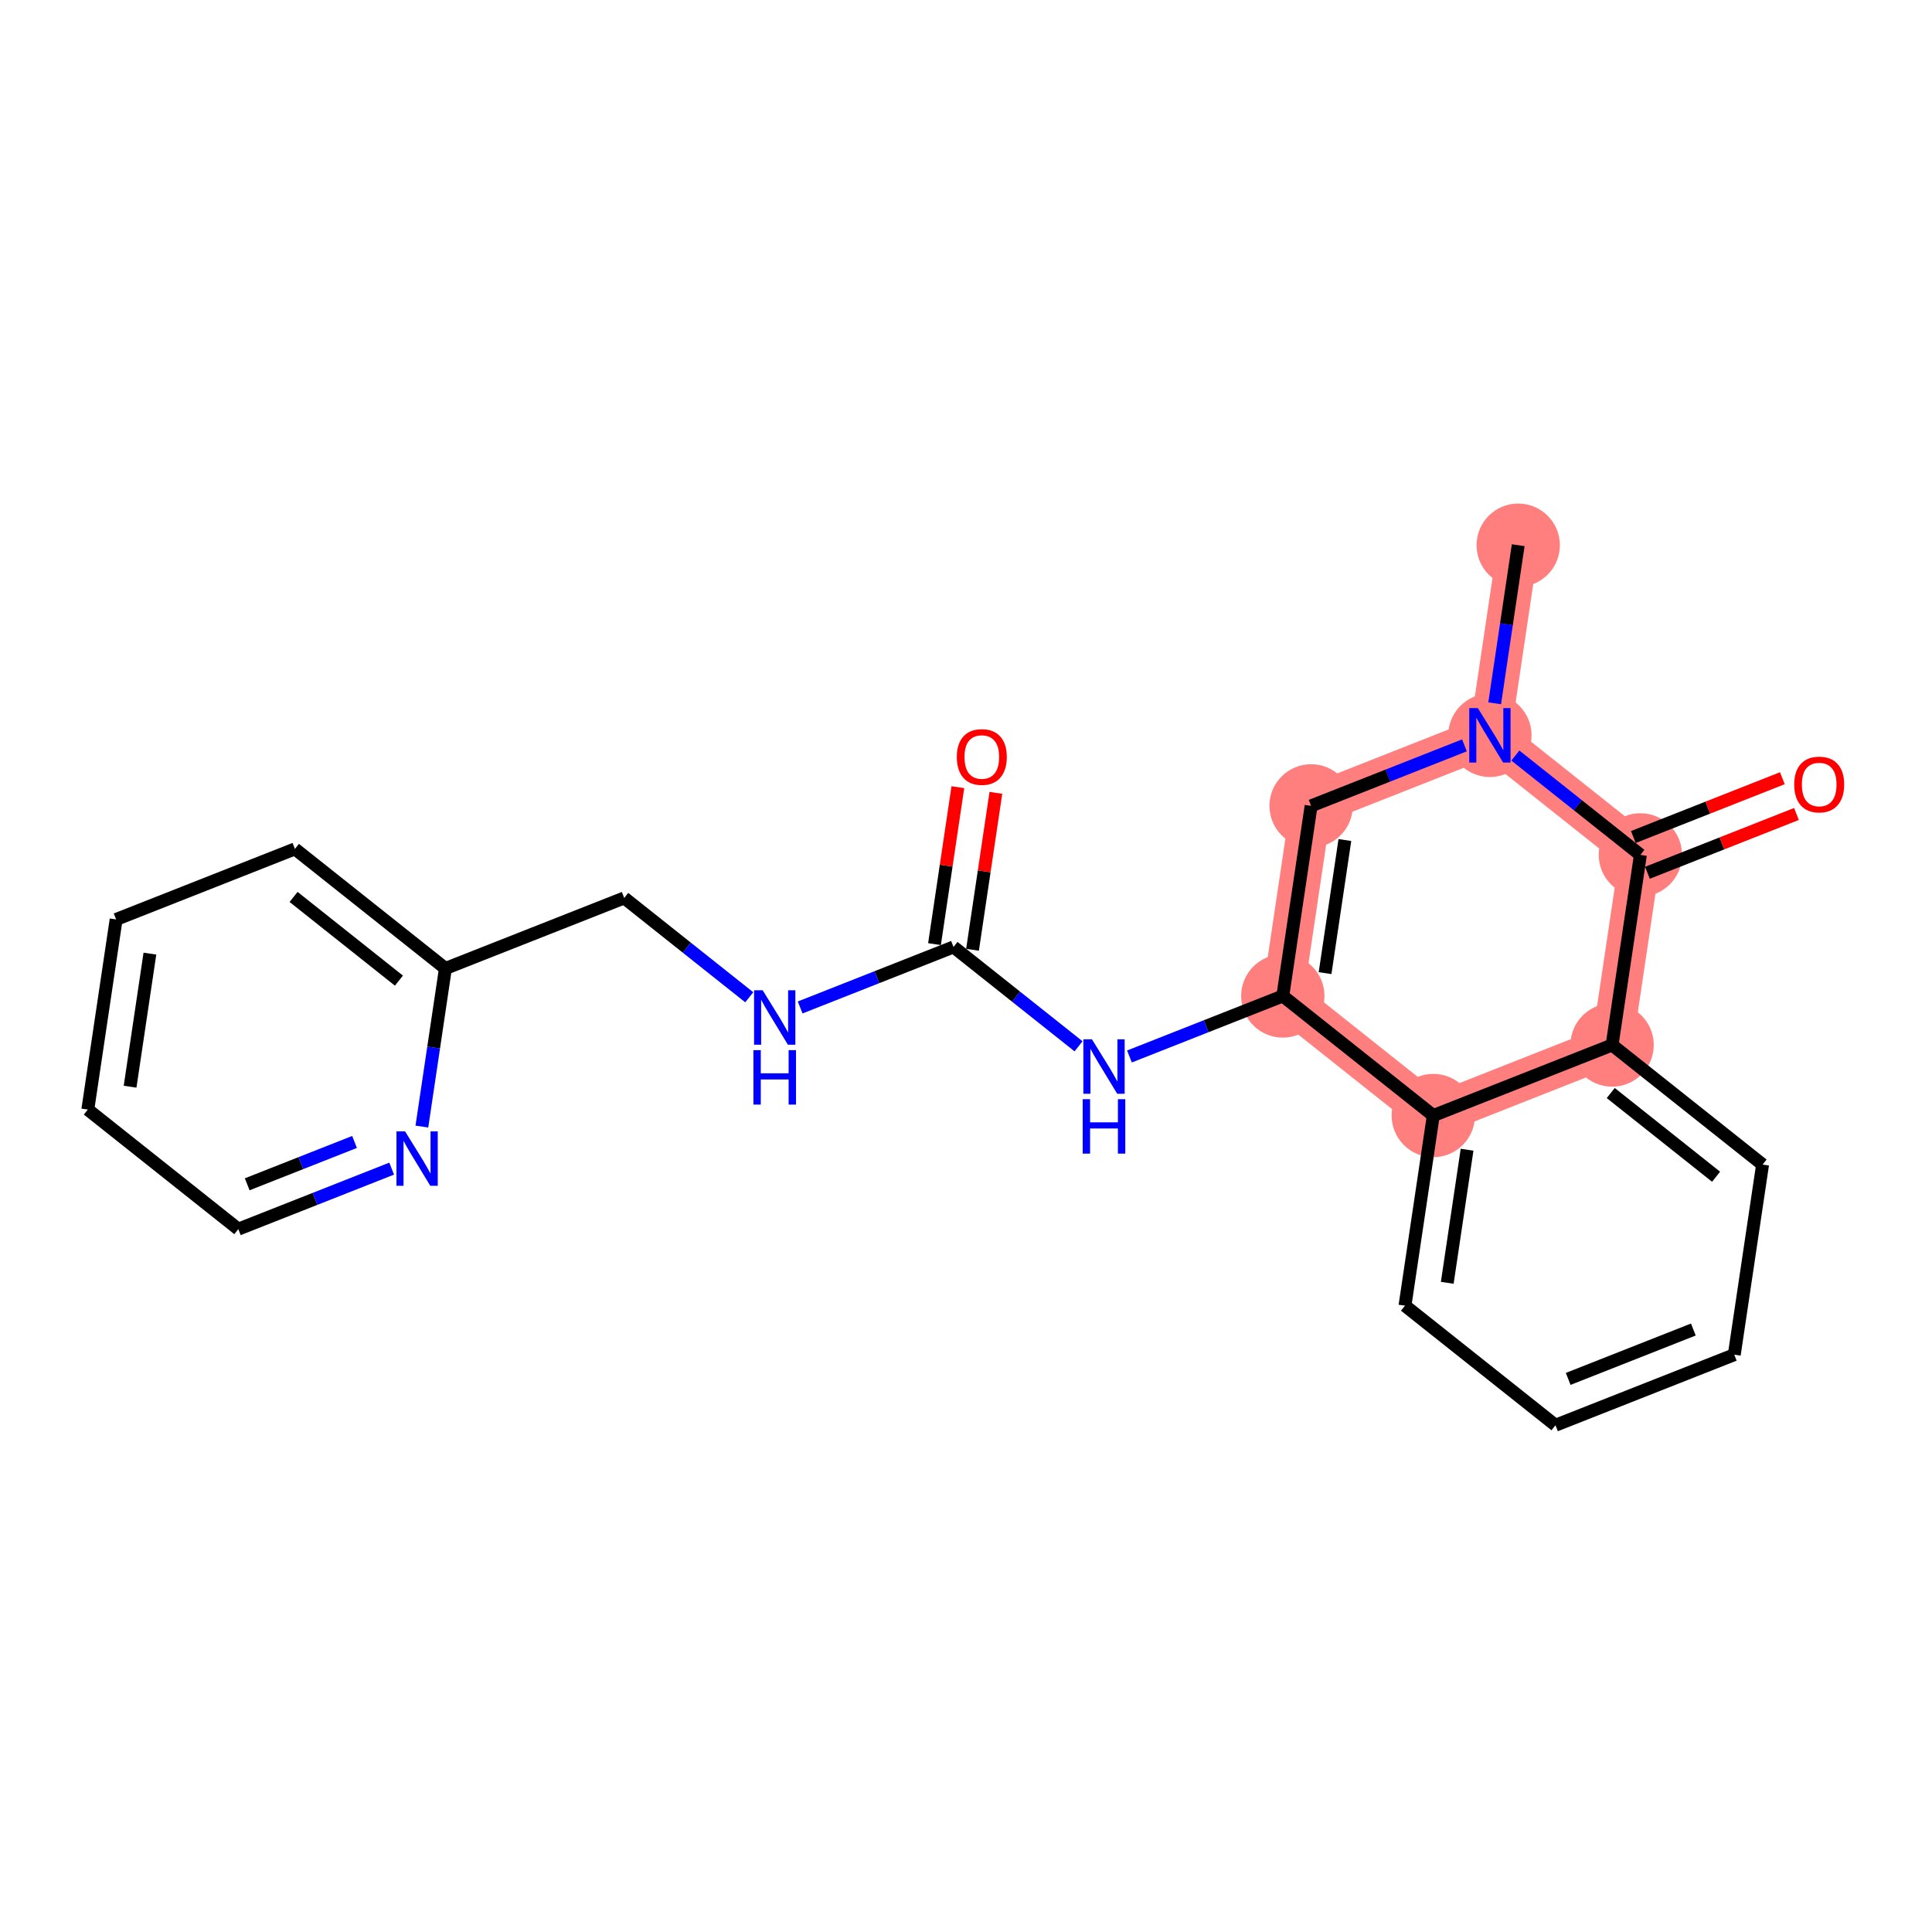 <?xml version='1.0' encoding='iso-8859-1'?>
<svg version='1.1' baseProfile='full'
              xmlns='http://www.w3.org/2000/svg'
                      xmlns:rdkit='http://www.rdkit.org/xml'
                      xmlns:xlink='http://www.w3.org/1999/xlink'
                  xml:space='preserve'
width='300px' height='300px' viewBox='0 0 300 300'>
<!-- END OF HEADER -->
<rect style='opacity:1.0;fill:#FFFFFF;stroke:none' width='300' height='300' x='0' y='0'> </rect>
<rect style='opacity:1.0;fill:#FFFFFF;stroke:none' width='300' height='300' x='0' y='0'> </rect>
<path d='M 235.747,84.659 L 231.351,114.18' style='fill:none;fill-rule:evenodd;stroke:#FF7F7F;stroke-width:6.4px;stroke-linecap:butt;stroke-linejoin:miter;stroke-opacity:1' />
<path d='M 231.351,114.18 L 203.588,125.134' style='fill:none;fill-rule:evenodd;stroke:#FF7F7F;stroke-width:6.4px;stroke-linecap:butt;stroke-linejoin:miter;stroke-opacity:1' />
<path d='M 231.351,114.18 L 254.72,132.747' style='fill:none;fill-rule:evenodd;stroke:#FF7F7F;stroke-width:6.4px;stroke-linecap:butt;stroke-linejoin:miter;stroke-opacity:1' />
<path d='M 203.588,125.134 L 199.192,154.655' style='fill:none;fill-rule:evenodd;stroke:#FF7F7F;stroke-width:6.4px;stroke-linecap:butt;stroke-linejoin:miter;stroke-opacity:1' />
<path d='M 199.192,154.655 L 222.561,173.222' style='fill:none;fill-rule:evenodd;stroke:#FF7F7F;stroke-width:6.4px;stroke-linecap:butt;stroke-linejoin:miter;stroke-opacity:1' />
<path d='M 222.561,173.222 L 250.325,162.268' style='fill:none;fill-rule:evenodd;stroke:#FF7F7F;stroke-width:6.4px;stroke-linecap:butt;stroke-linejoin:miter;stroke-opacity:1' />
<path d='M 250.325,162.268 L 254.72,132.747' style='fill:none;fill-rule:evenodd;stroke:#FF7F7F;stroke-width:6.4px;stroke-linecap:butt;stroke-linejoin:miter;stroke-opacity:1' />
<ellipse cx='235.747' cy='84.659' rx='5.969' ry='5.969'  style='fill:#FF7F7F;fill-rule:evenodd;stroke:#FF7F7F;stroke-width:1.0px;stroke-linecap:butt;stroke-linejoin:miter;stroke-opacity:1' />
<ellipse cx='231.351' cy='114.18' rx='5.969' ry='5.977'  style='fill:#FF7F7F;fill-rule:evenodd;stroke:#FF7F7F;stroke-width:1.0px;stroke-linecap:butt;stroke-linejoin:miter;stroke-opacity:1' />
<ellipse cx='203.588' cy='125.134' rx='5.969' ry='5.969'  style='fill:#FF7F7F;fill-rule:evenodd;stroke:#FF7F7F;stroke-width:1.0px;stroke-linecap:butt;stroke-linejoin:miter;stroke-opacity:1' />
<ellipse cx='199.192' cy='154.655' rx='5.969' ry='5.969'  style='fill:#FF7F7F;fill-rule:evenodd;stroke:#FF7F7F;stroke-width:1.0px;stroke-linecap:butt;stroke-linejoin:miter;stroke-opacity:1' />
<ellipse cx='222.561' cy='173.222' rx='5.969' ry='5.969'  style='fill:#FF7F7F;fill-rule:evenodd;stroke:#FF7F7F;stroke-width:1.0px;stroke-linecap:butt;stroke-linejoin:miter;stroke-opacity:1' />
<ellipse cx='250.325' cy='162.268' rx='5.969' ry='5.969'  style='fill:#FF7F7F;fill-rule:evenodd;stroke:#FF7F7F;stroke-width:1.0px;stroke-linecap:butt;stroke-linejoin:miter;stroke-opacity:1' />
<ellipse cx='254.72' cy='132.747' rx='5.969' ry='5.969'  style='fill:#FF7F7F;fill-rule:evenodd;stroke:#FF7F7F;stroke-width:1.0px;stroke-linecap:butt;stroke-linejoin:miter;stroke-opacity:1' />
<path class='bond-0 atom-0 atom-1' d='M 235.747,84.659 L 233.919,96.933' style='fill:none;fill-rule:evenodd;stroke:#000000;stroke-width:2.0px;stroke-linecap:butt;stroke-linejoin:miter;stroke-opacity:1' />
<path class='bond-0 atom-0 atom-1' d='M 233.919,96.933 L 232.092,109.207' style='fill:none;fill-rule:evenodd;stroke:#0000FF;stroke-width:2.0px;stroke-linecap:butt;stroke-linejoin:miter;stroke-opacity:1' />
<path class='bond-1 atom-1 atom-2' d='M 227.4,115.739 L 215.494,120.437' style='fill:none;fill-rule:evenodd;stroke:#0000FF;stroke-width:2.0px;stroke-linecap:butt;stroke-linejoin:miter;stroke-opacity:1' />
<path class='bond-1 atom-1 atom-2' d='M 215.494,120.437 L 203.588,125.134' style='fill:none;fill-rule:evenodd;stroke:#000000;stroke-width:2.0px;stroke-linecap:butt;stroke-linejoin:miter;stroke-opacity:1' />
<path class='bond-22 atom-21 atom-1' d='M 254.72,132.747 L 245.011,125.033' style='fill:none;fill-rule:evenodd;stroke:#000000;stroke-width:2.0px;stroke-linecap:butt;stroke-linejoin:miter;stroke-opacity:1' />
<path class='bond-22 atom-21 atom-1' d='M 245.011,125.033 L 235.303,117.32' style='fill:none;fill-rule:evenodd;stroke:#0000FF;stroke-width:2.0px;stroke-linecap:butt;stroke-linejoin:miter;stroke-opacity:1' />
<path class='bond-2 atom-2 atom-3' d='M 203.588,125.134 L 199.192,154.655' style='fill:none;fill-rule:evenodd;stroke:#000000;stroke-width:2.0px;stroke-linecap:butt;stroke-linejoin:miter;stroke-opacity:1' />
<path class='bond-2 atom-2 atom-3' d='M 208.832,130.441 L 205.756,151.106' style='fill:none;fill-rule:evenodd;stroke:#000000;stroke-width:2.0px;stroke-linecap:butt;stroke-linejoin:miter;stroke-opacity:1' />
<path class='bond-3 atom-3 atom-4' d='M 199.192,154.655 L 187.286,159.353' style='fill:none;fill-rule:evenodd;stroke:#000000;stroke-width:2.0px;stroke-linecap:butt;stroke-linejoin:miter;stroke-opacity:1' />
<path class='bond-3 atom-3 atom-4' d='M 187.286,159.353 L 175.38,164.05' style='fill:none;fill-rule:evenodd;stroke:#0000FF;stroke-width:2.0px;stroke-linecap:butt;stroke-linejoin:miter;stroke-opacity:1' />
<path class='bond-14 atom-3 atom-15' d='M 199.192,154.655 L 222.561,173.222' style='fill:none;fill-rule:evenodd;stroke:#000000;stroke-width:2.0px;stroke-linecap:butt;stroke-linejoin:miter;stroke-opacity:1' />
<path class='bond-4 atom-4 atom-5' d='M 167.477,162.47 L 157.768,154.756' style='fill:none;fill-rule:evenodd;stroke:#0000FF;stroke-width:2.0px;stroke-linecap:butt;stroke-linejoin:miter;stroke-opacity:1' />
<path class='bond-4 atom-4 atom-5' d='M 157.768,154.756 L 148.06,147.042' style='fill:none;fill-rule:evenodd;stroke:#000000;stroke-width:2.0px;stroke-linecap:butt;stroke-linejoin:miter;stroke-opacity:1' />
<path class='bond-5 atom-5 atom-6' d='M 151.012,147.482 L 152.826,135.297' style='fill:none;fill-rule:evenodd;stroke:#000000;stroke-width:2.0px;stroke-linecap:butt;stroke-linejoin:miter;stroke-opacity:1' />
<path class='bond-5 atom-5 atom-6' d='M 152.826,135.297 L 154.64,123.112' style='fill:none;fill-rule:evenodd;stroke:#FF0000;stroke-width:2.0px;stroke-linecap:butt;stroke-linejoin:miter;stroke-opacity:1' />
<path class='bond-5 atom-5 atom-6' d='M 145.108,146.603 L 146.922,134.418' style='fill:none;fill-rule:evenodd;stroke:#000000;stroke-width:2.0px;stroke-linecap:butt;stroke-linejoin:miter;stroke-opacity:1' />
<path class='bond-5 atom-5 atom-6' d='M 146.922,134.418 L 148.736,122.233' style='fill:none;fill-rule:evenodd;stroke:#FF0000;stroke-width:2.0px;stroke-linecap:butt;stroke-linejoin:miter;stroke-opacity:1' />
<path class='bond-6 atom-5 atom-7' d='M 148.06,147.042 L 136.154,151.74' style='fill:none;fill-rule:evenodd;stroke:#000000;stroke-width:2.0px;stroke-linecap:butt;stroke-linejoin:miter;stroke-opacity:1' />
<path class='bond-6 atom-5 atom-7' d='M 136.154,151.74 L 124.248,156.438' style='fill:none;fill-rule:evenodd;stroke:#0000FF;stroke-width:2.0px;stroke-linecap:butt;stroke-linejoin:miter;stroke-opacity:1' />
<path class='bond-7 atom-7 atom-8' d='M 116.344,154.857 L 106.636,147.143' style='fill:none;fill-rule:evenodd;stroke:#0000FF;stroke-width:2.0px;stroke-linecap:butt;stroke-linejoin:miter;stroke-opacity:1' />
<path class='bond-7 atom-7 atom-8' d='M 106.636,147.143 L 96.928,139.43' style='fill:none;fill-rule:evenodd;stroke:#000000;stroke-width:2.0px;stroke-linecap:butt;stroke-linejoin:miter;stroke-opacity:1' />
<path class='bond-8 atom-8 atom-9' d='M 96.928,139.43 L 69.164,150.384' style='fill:none;fill-rule:evenodd;stroke:#000000;stroke-width:2.0px;stroke-linecap:butt;stroke-linejoin:miter;stroke-opacity:1' />
<path class='bond-9 atom-9 atom-10' d='M 69.164,150.384 L 45.795,131.817' style='fill:none;fill-rule:evenodd;stroke:#000000;stroke-width:2.0px;stroke-linecap:butt;stroke-linejoin:miter;stroke-opacity:1' />
<path class='bond-9 atom-9 atom-10' d='M 61.945,152.272 L 45.587,139.276' style='fill:none;fill-rule:evenodd;stroke:#000000;stroke-width:2.0px;stroke-linecap:butt;stroke-linejoin:miter;stroke-opacity:1' />
<path class='bond-23 atom-14 atom-9' d='M 65.509,174.933 L 67.336,162.658' style='fill:none;fill-rule:evenodd;stroke:#0000FF;stroke-width:2.0px;stroke-linecap:butt;stroke-linejoin:miter;stroke-opacity:1' />
<path class='bond-23 atom-14 atom-9' d='M 67.336,162.658 L 69.164,150.384' style='fill:none;fill-rule:evenodd;stroke:#000000;stroke-width:2.0px;stroke-linecap:butt;stroke-linejoin:miter;stroke-opacity:1' />
<path class='bond-10 atom-10 atom-11' d='M 45.795,131.817 L 18.032,142.771' style='fill:none;fill-rule:evenodd;stroke:#000000;stroke-width:2.0px;stroke-linecap:butt;stroke-linejoin:miter;stroke-opacity:1' />
<path class='bond-11 atom-11 atom-12' d='M 18.032,142.771 L 13.636,172.292' style='fill:none;fill-rule:evenodd;stroke:#000000;stroke-width:2.0px;stroke-linecap:butt;stroke-linejoin:miter;stroke-opacity:1' />
<path class='bond-11 atom-11 atom-12' d='M 23.277,148.078 L 20.2,168.743' style='fill:none;fill-rule:evenodd;stroke:#000000;stroke-width:2.0px;stroke-linecap:butt;stroke-linejoin:miter;stroke-opacity:1' />
<path class='bond-12 atom-12 atom-13' d='M 13.636,172.292 L 37.005,190.859' style='fill:none;fill-rule:evenodd;stroke:#000000;stroke-width:2.0px;stroke-linecap:butt;stroke-linejoin:miter;stroke-opacity:1' />
<path class='bond-13 atom-13 atom-14' d='M 37.005,190.859 L 48.911,186.162' style='fill:none;fill-rule:evenodd;stroke:#000000;stroke-width:2.0px;stroke-linecap:butt;stroke-linejoin:miter;stroke-opacity:1' />
<path class='bond-13 atom-13 atom-14' d='M 48.911,186.162 L 60.817,181.464' style='fill:none;fill-rule:evenodd;stroke:#0000FF;stroke-width:2.0px;stroke-linecap:butt;stroke-linejoin:miter;stroke-opacity:1' />
<path class='bond-13 atom-13 atom-14' d='M 38.386,183.897 L 46.72,180.609' style='fill:none;fill-rule:evenodd;stroke:#000000;stroke-width:2.0px;stroke-linecap:butt;stroke-linejoin:miter;stroke-opacity:1' />
<path class='bond-13 atom-13 atom-14' d='M 46.72,180.609 L 55.054,177.321' style='fill:none;fill-rule:evenodd;stroke:#0000FF;stroke-width:2.0px;stroke-linecap:butt;stroke-linejoin:miter;stroke-opacity:1' />
<path class='bond-15 atom-15 atom-16' d='M 222.561,173.222 L 218.165,202.744' style='fill:none;fill-rule:evenodd;stroke:#000000;stroke-width:2.0px;stroke-linecap:butt;stroke-linejoin:miter;stroke-opacity:1' />
<path class='bond-15 atom-15 atom-16' d='M 227.806,178.53 L 224.729,199.194' style='fill:none;fill-rule:evenodd;stroke:#000000;stroke-width:2.0px;stroke-linecap:butt;stroke-linejoin:miter;stroke-opacity:1' />
<path class='bond-24 atom-20 atom-15' d='M 250.325,162.268 L 222.561,173.222' style='fill:none;fill-rule:evenodd;stroke:#000000;stroke-width:2.0px;stroke-linecap:butt;stroke-linejoin:miter;stroke-opacity:1' />
<path class='bond-16 atom-16 atom-17' d='M 218.165,202.744 L 241.534,221.311' style='fill:none;fill-rule:evenodd;stroke:#000000;stroke-width:2.0px;stroke-linecap:butt;stroke-linejoin:miter;stroke-opacity:1' />
<path class='bond-17 atom-17 atom-18' d='M 241.534,221.311 L 269.298,210.356' style='fill:none;fill-rule:evenodd;stroke:#000000;stroke-width:2.0px;stroke-linecap:butt;stroke-linejoin:miter;stroke-opacity:1' />
<path class='bond-17 atom-17 atom-18' d='M 243.508,214.115 L 262.942,206.447' style='fill:none;fill-rule:evenodd;stroke:#000000;stroke-width:2.0px;stroke-linecap:butt;stroke-linejoin:miter;stroke-opacity:1' />
<path class='bond-18 atom-18 atom-19' d='M 269.298,210.356 L 273.693,180.835' style='fill:none;fill-rule:evenodd;stroke:#000000;stroke-width:2.0px;stroke-linecap:butt;stroke-linejoin:miter;stroke-opacity:1' />
<path class='bond-19 atom-19 atom-20' d='M 273.693,180.835 L 250.325,162.268' style='fill:none;fill-rule:evenodd;stroke:#000000;stroke-width:2.0px;stroke-linecap:butt;stroke-linejoin:miter;stroke-opacity:1' />
<path class='bond-19 atom-19 atom-20' d='M 266.474,182.724 L 250.116,169.727' style='fill:none;fill-rule:evenodd;stroke:#000000;stroke-width:2.0px;stroke-linecap:butt;stroke-linejoin:miter;stroke-opacity:1' />
<path class='bond-20 atom-20 atom-21' d='M 250.325,162.268 L 254.72,132.747' style='fill:none;fill-rule:evenodd;stroke:#000000;stroke-width:2.0px;stroke-linecap:butt;stroke-linejoin:miter;stroke-opacity:1' />
<path class='bond-21 atom-21 atom-22' d='M 255.815,135.523 L 267.384,130.959' style='fill:none;fill-rule:evenodd;stroke:#000000;stroke-width:2.0px;stroke-linecap:butt;stroke-linejoin:miter;stroke-opacity:1' />
<path class='bond-21 atom-21 atom-22' d='M 267.384,130.959 L 278.953,126.394' style='fill:none;fill-rule:evenodd;stroke:#FF0000;stroke-width:2.0px;stroke-linecap:butt;stroke-linejoin:miter;stroke-opacity:1' />
<path class='bond-21 atom-21 atom-22' d='M 253.624,129.971 L 265.193,125.406' style='fill:none;fill-rule:evenodd;stroke:#000000;stroke-width:2.0px;stroke-linecap:butt;stroke-linejoin:miter;stroke-opacity:1' />
<path class='bond-21 atom-21 atom-22' d='M 265.193,125.406 L 276.762,120.842' style='fill:none;fill-rule:evenodd;stroke:#FF0000;stroke-width:2.0px;stroke-linecap:butt;stroke-linejoin:miter;stroke-opacity:1' />
<path  class='atom-1' d='M 229.483 109.954
L 232.253 114.431
Q 232.527 114.872, 232.969 115.672
Q 233.411 116.472, 233.435 116.52
L 233.435 109.954
L 234.557 109.954
L 234.557 118.406
L 233.399 118.406
L 230.426 113.511
Q 230.08 112.938, 229.71 112.282
Q 229.352 111.625, 229.244 111.422
L 229.244 118.406
L 228.146 118.406
L 228.146 109.954
L 229.483 109.954
' fill='#0000FF'/>
<path  class='atom-4' d='M 169.56 161.383
L 172.33 165.86
Q 172.604 166.302, 173.046 167.102
Q 173.488 167.902, 173.512 167.949
L 173.512 161.383
L 174.634 161.383
L 174.634 169.836
L 173.476 169.836
L 170.503 164.941
Q 170.157 164.368, 169.787 163.711
Q 169.429 163.055, 169.321 162.852
L 169.321 169.836
L 168.223 169.836
L 168.223 161.383
L 169.56 161.383
' fill='#0000FF'/>
<path  class='atom-4' d='M 168.121 170.681
L 169.268 170.681
L 169.268 174.275
L 173.589 174.275
L 173.589 170.681
L 174.735 170.681
L 174.735 179.134
L 173.589 179.134
L 173.589 175.23
L 169.268 175.23
L 169.268 179.134
L 168.121 179.134
L 168.121 170.681
' fill='#0000FF'/>
<path  class='atom-6' d='M 148.575 117.545
Q 148.575 115.516, 149.578 114.381
Q 150.581 113.247, 152.455 113.247
Q 154.33 113.247, 155.332 114.381
Q 156.335 115.516, 156.335 117.545
Q 156.335 119.599, 155.321 120.769
Q 154.306 121.927, 152.455 121.927
Q 150.593 121.927, 149.578 120.769
Q 148.575 119.611, 148.575 117.545
M 152.455 120.972
Q 153.745 120.972, 154.437 120.112
Q 155.141 119.24, 155.141 117.545
Q 155.141 115.886, 154.437 115.05
Q 153.745 114.202, 152.455 114.202
Q 151.166 114.202, 150.461 115.038
Q 149.769 115.874, 149.769 117.545
Q 149.769 119.252, 150.461 120.112
Q 151.166 120.972, 152.455 120.972
' fill='#FF0000'/>
<path  class='atom-7' d='M 118.428 153.77
L 121.198 158.247
Q 121.472 158.689, 121.914 159.489
Q 122.356 160.289, 122.379 160.337
L 122.379 153.77
L 123.502 153.77
L 123.502 162.223
L 122.344 162.223
L 119.371 157.328
Q 119.025 156.755, 118.655 156.098
Q 118.296 155.442, 118.189 155.239
L 118.189 162.223
L 117.091 162.223
L 117.091 153.77
L 118.428 153.77
' fill='#0000FF'/>
<path  class='atom-7' d='M 116.989 163.068
L 118.135 163.068
L 118.135 166.662
L 122.457 166.662
L 122.457 163.068
L 123.603 163.068
L 123.603 171.521
L 122.457 171.521
L 122.457 167.617
L 118.135 167.617
L 118.135 171.521
L 116.989 171.521
L 116.989 163.068
' fill='#0000FF'/>
<path  class='atom-14' d='M 62.9 175.679
L 65.67 180.156
Q 65.945 180.597, 66.386 181.397
Q 66.828 182.197, 66.852 182.245
L 66.852 175.679
L 67.974 175.679
L 67.974 184.131
L 66.816 184.131
L 63.843 179.236
Q 63.497 178.663, 63.127 178.007
Q 62.769 177.35, 62.661 177.147
L 62.661 184.131
L 61.563 184.131
L 61.563 175.679
L 62.9 175.679
' fill='#0000FF'/>
<path  class='atom-22' d='M 278.604 121.817
Q 278.604 119.787, 279.606 118.653
Q 280.609 117.519, 282.484 117.519
Q 284.358 117.519, 285.361 118.653
Q 286.364 119.787, 286.364 121.817
Q 286.364 123.87, 285.349 125.04
Q 284.334 126.198, 282.484 126.198
Q 280.621 126.198, 279.606 125.04
Q 278.604 123.882, 278.604 121.817
M 282.484 125.243
Q 283.773 125.243, 284.465 124.383
Q 285.17 123.512, 285.17 121.817
Q 285.17 120.157, 284.465 119.321
Q 283.773 118.474, 282.484 118.474
Q 281.194 118.474, 280.49 119.31
Q 279.797 120.145, 279.797 121.817
Q 279.797 123.524, 280.49 124.383
Q 281.194 125.243, 282.484 125.243
' fill='#FF0000'/>
</svg>
